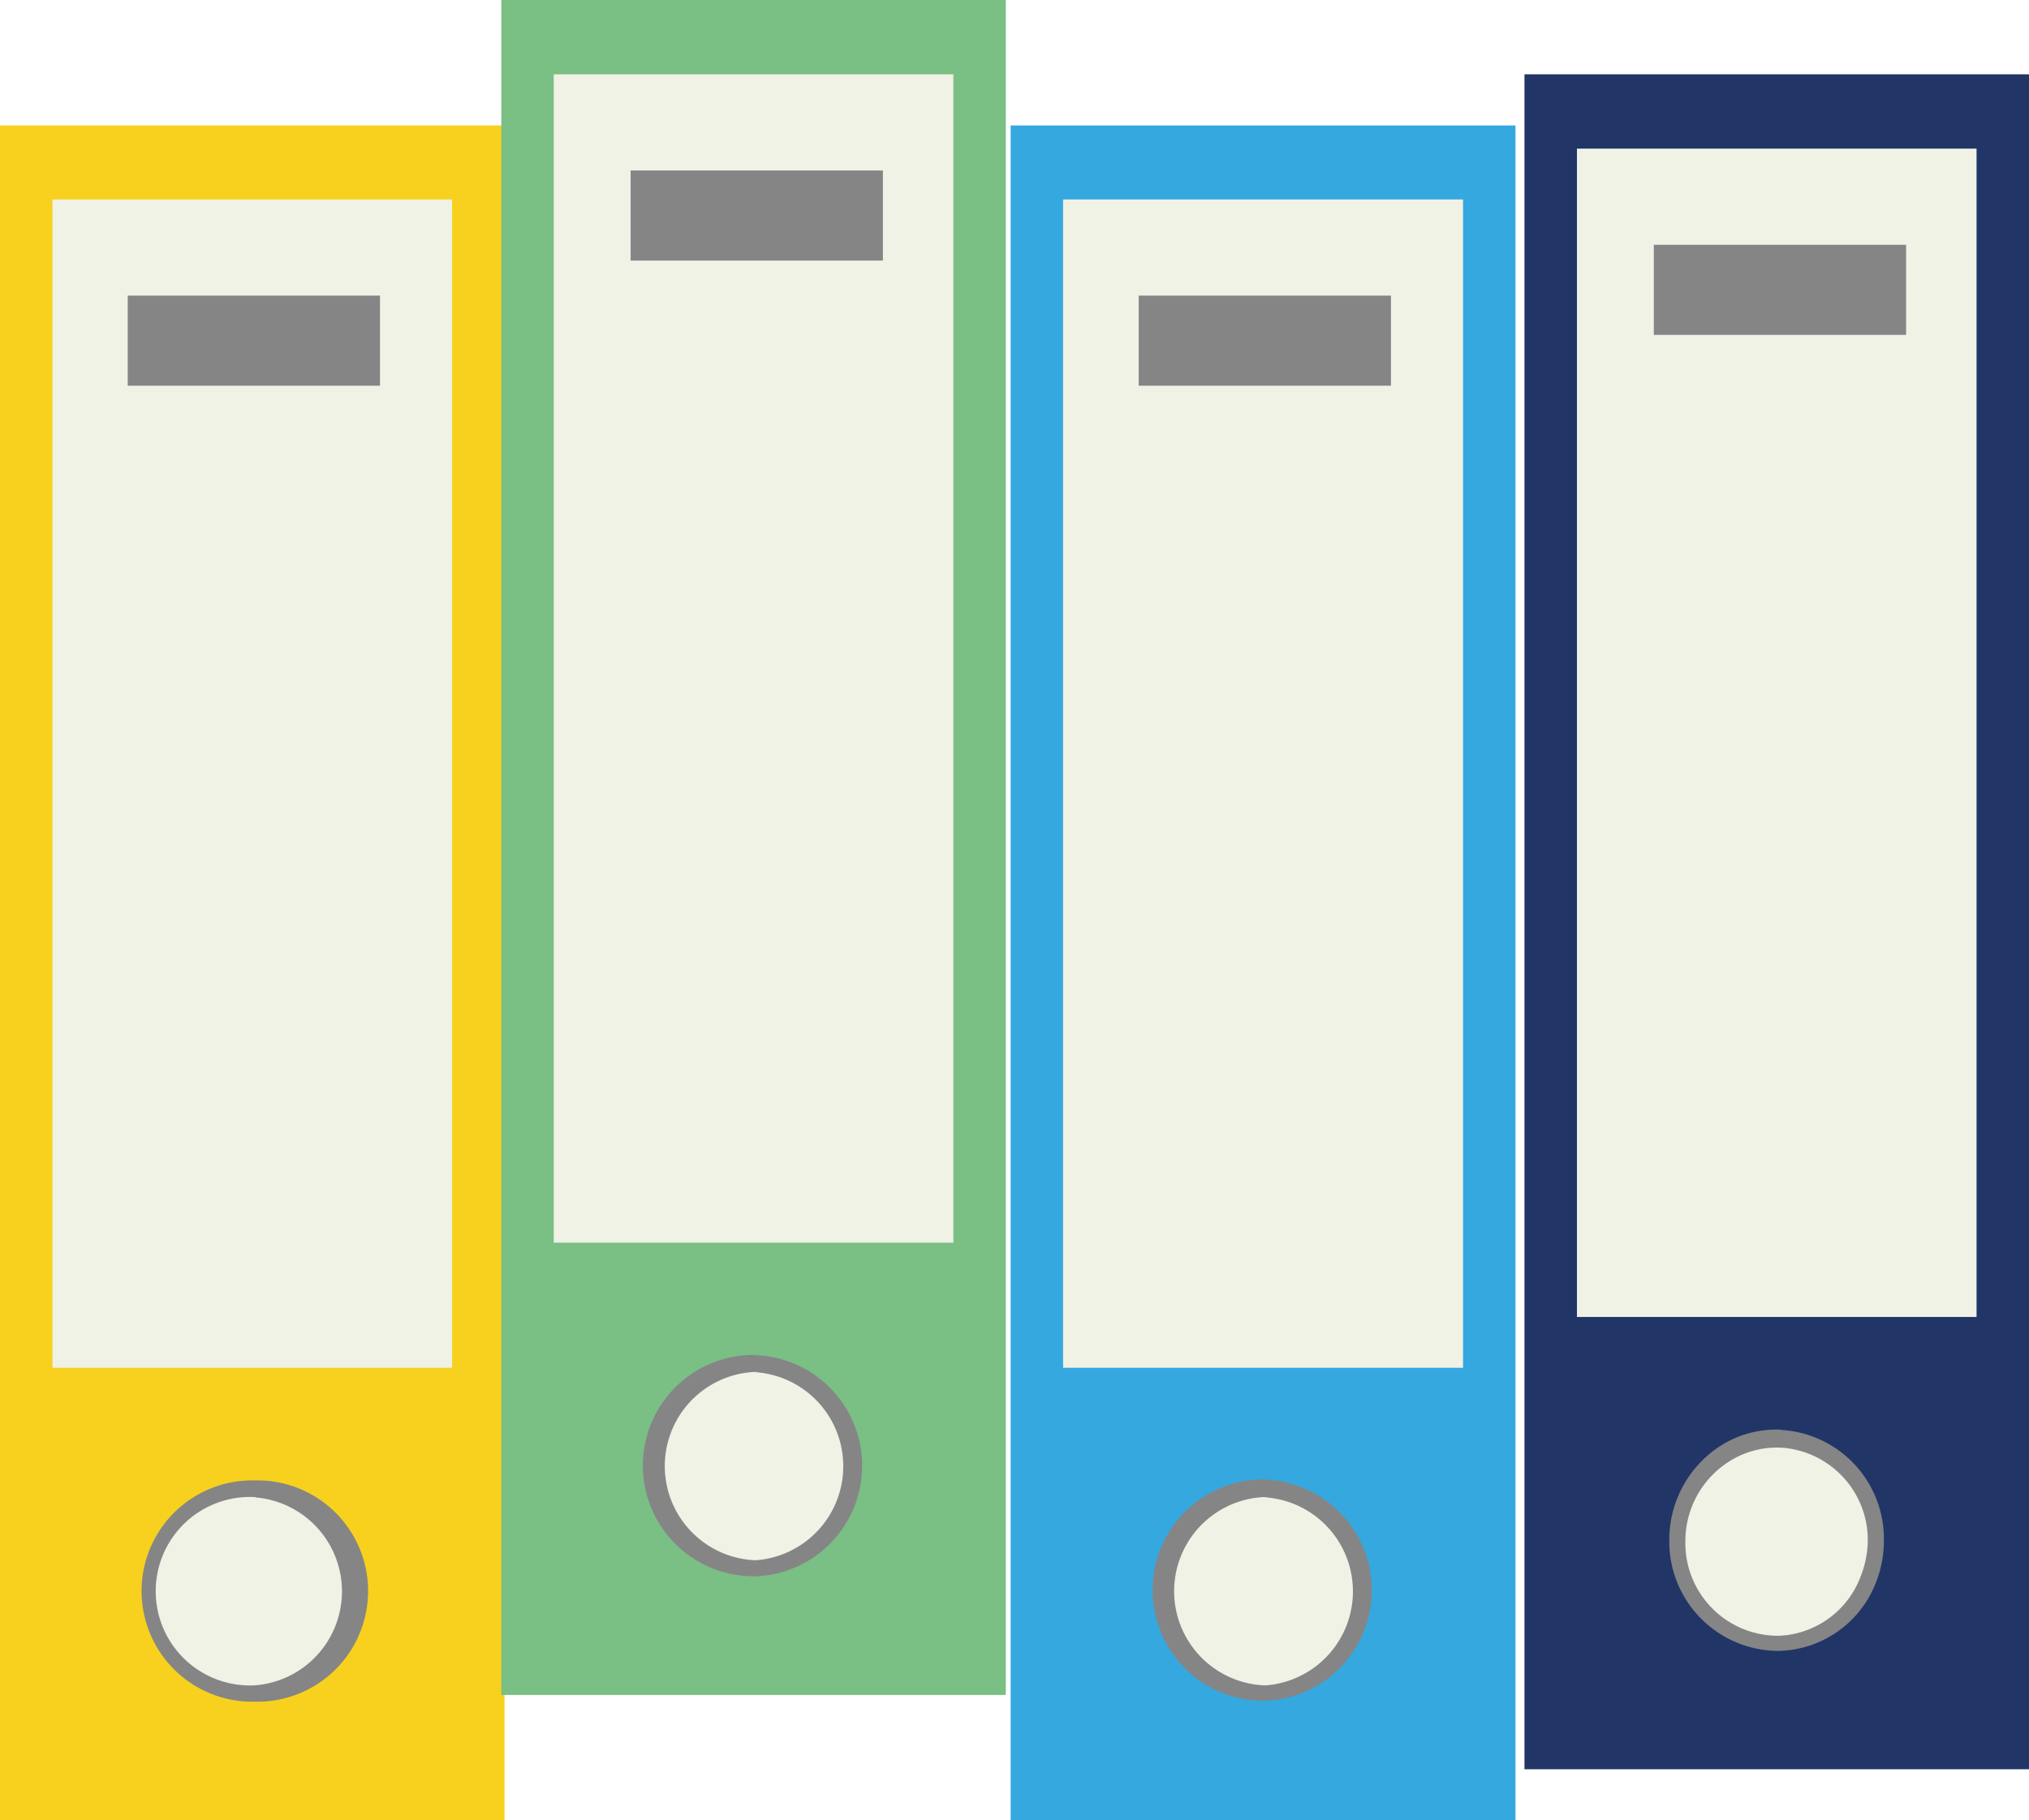 <svg xmlns="http://www.w3.org/2000/svg" viewBox="0 0 63.06 56.59"><defs><style>.cls-1{fill:#35a8e0;}.cls-2{fill:#eff2e5;}.cls-3{fill:#858586;}.cls-4{fill:#213567;}.cls-5{fill:#f7d11d;}.cls-6{fill:#7abf84;}</style></defs><title>Fichier 10</title><g id="Calque_2" data-name="Calque 2"><g id="Calque_1-2" data-name="Calque 1"><polygon class="cls-1" points="39.36 3.9 31.41 3.9 31.41 4.67 31.41 25.3 31.41 56.59 39.36 56.59 47.1 56.59 47.1 39.39 47.1 20.83 47.1 3.9 39.36 3.9"/><polygon class="cls-2" points="39.36 6.2 33.04 6.2 33.04 6.35 33.04 26.77 33.04 42.52 39.36 42.52 45.47 42.52 45.47 37.93 45.47 19.15 45.47 6.2 39.36 6.2"/><path class="cls-3" d="M39.38,46a3.44,3.44,0,0,1,0,6.87h-.12a3.44,3.44,0,0,1,0-6.88h.12Z"/><path class="cls-2" d="M39.36,46.54h-.11a2.93,2.93,0,0,0,0,5.85h.11a2.93,2.93,0,0,0,0-5.84"/><rect class="cls-3" x="35.39" y="9.19" width="7.84" height="2.8"/><polygon class="cls-4" points="55.32 2.31 47.38 2.31 47.38 19.25 47.38 39.64 47.38 55 55.32 55 63.06 55 63.06 53.73 63.06 35.41 63.06 2.31 55.32 2.31"/><polygon class="cls-2" points="55.32 4.62 49.01 4.62 49.01 20.93 49.01 40.94 55.32 40.94 61.43 40.94 61.43 33.73 61.43 4.62 55.32 4.62"/><path class="cls-3" d="M55.33,44.44h-.11a3.23,3.23,0,0,0-1.86.58,3.48,3.48,0,0,0-1.48,2.86,3.4,3.4,0,0,0,3.34,3.44h.11a3.32,3.32,0,0,0,2.89-1.93,3.54,3.54,0,0,0,.33-1.5,3.39,3.39,0,0,0-3.22-3.44"/><path class="cls-2" d="M55.32,45h-.1a2.77,2.77,0,0,0-1.46.42,2.93,2.93,0,0,0-1.38,2.51,2.88,2.88,0,0,0,2.84,2.92h.1A2.84,2.84,0,0,0,57.83,49a3.14,3.14,0,0,0,.22-1.15A2.88,2.88,0,0,0,55.32,45"/><rect class="cls-3" x="51.4" y="7.61" width="7.84" height="2.8"/><polygon class="cls-5" points="7.94 3.9 0 3.9 0 4.67 0 56.59 7.94 56.59 15.68 56.59 15.68 20.83 15.68 3.9 7.94 3.9"/><polygon class="cls-2" points="7.94 6.2 1.63 6.2 1.63 6.35 1.63 42.52 7.94 42.52 14.05 42.52 14.05 19.15 14.05 6.2 7.94 6.2"/><path class="cls-3" d="M7.84,52.9a3.44,3.44,0,0,1,0-6.88H8A3.44,3.44,0,0,1,8,52.9H7.84"/><path class="cls-2" d="M7.94,46.54h0a2.93,2.93,0,1,0,0,5.85h0a2.93,2.93,0,0,0,0-5.84"/><rect class="cls-3" x="3.97" y="9.19" width="7.84" height="2.8"/><polygon class="cls-6" points="23.52 0 15.58 0 15.58 11.08 15.58 16.94 15.58 52.69 23.52 52.69 31.26 52.69 31.26 33.1 31.26 25.17 31.26 0 23.52 0"/><polygon class="cls-2" points="23.52 2.31 17.21 2.31 17.21 12.54 17.21 18.62 17.21 38.63 23.52 38.63 29.63 38.63 29.63 31.42 29.63 23.7 29.63 2.31 23.52 2.31"/><path class="cls-3" d="M23.54,42.13a3.44,3.44,0,0,1,0,6.87h-.12a3.44,3.44,0,0,1,0-6.88h.12Z"/><path class="cls-2" d="M23.52,42.65h-.1a2.93,2.93,0,0,0,0,5.85h.1a2.93,2.93,0,0,0,0-5.84"/><rect class="cls-3" x="19.6" y="5.3" width="7.84" height="2.8"/></g></g></svg>